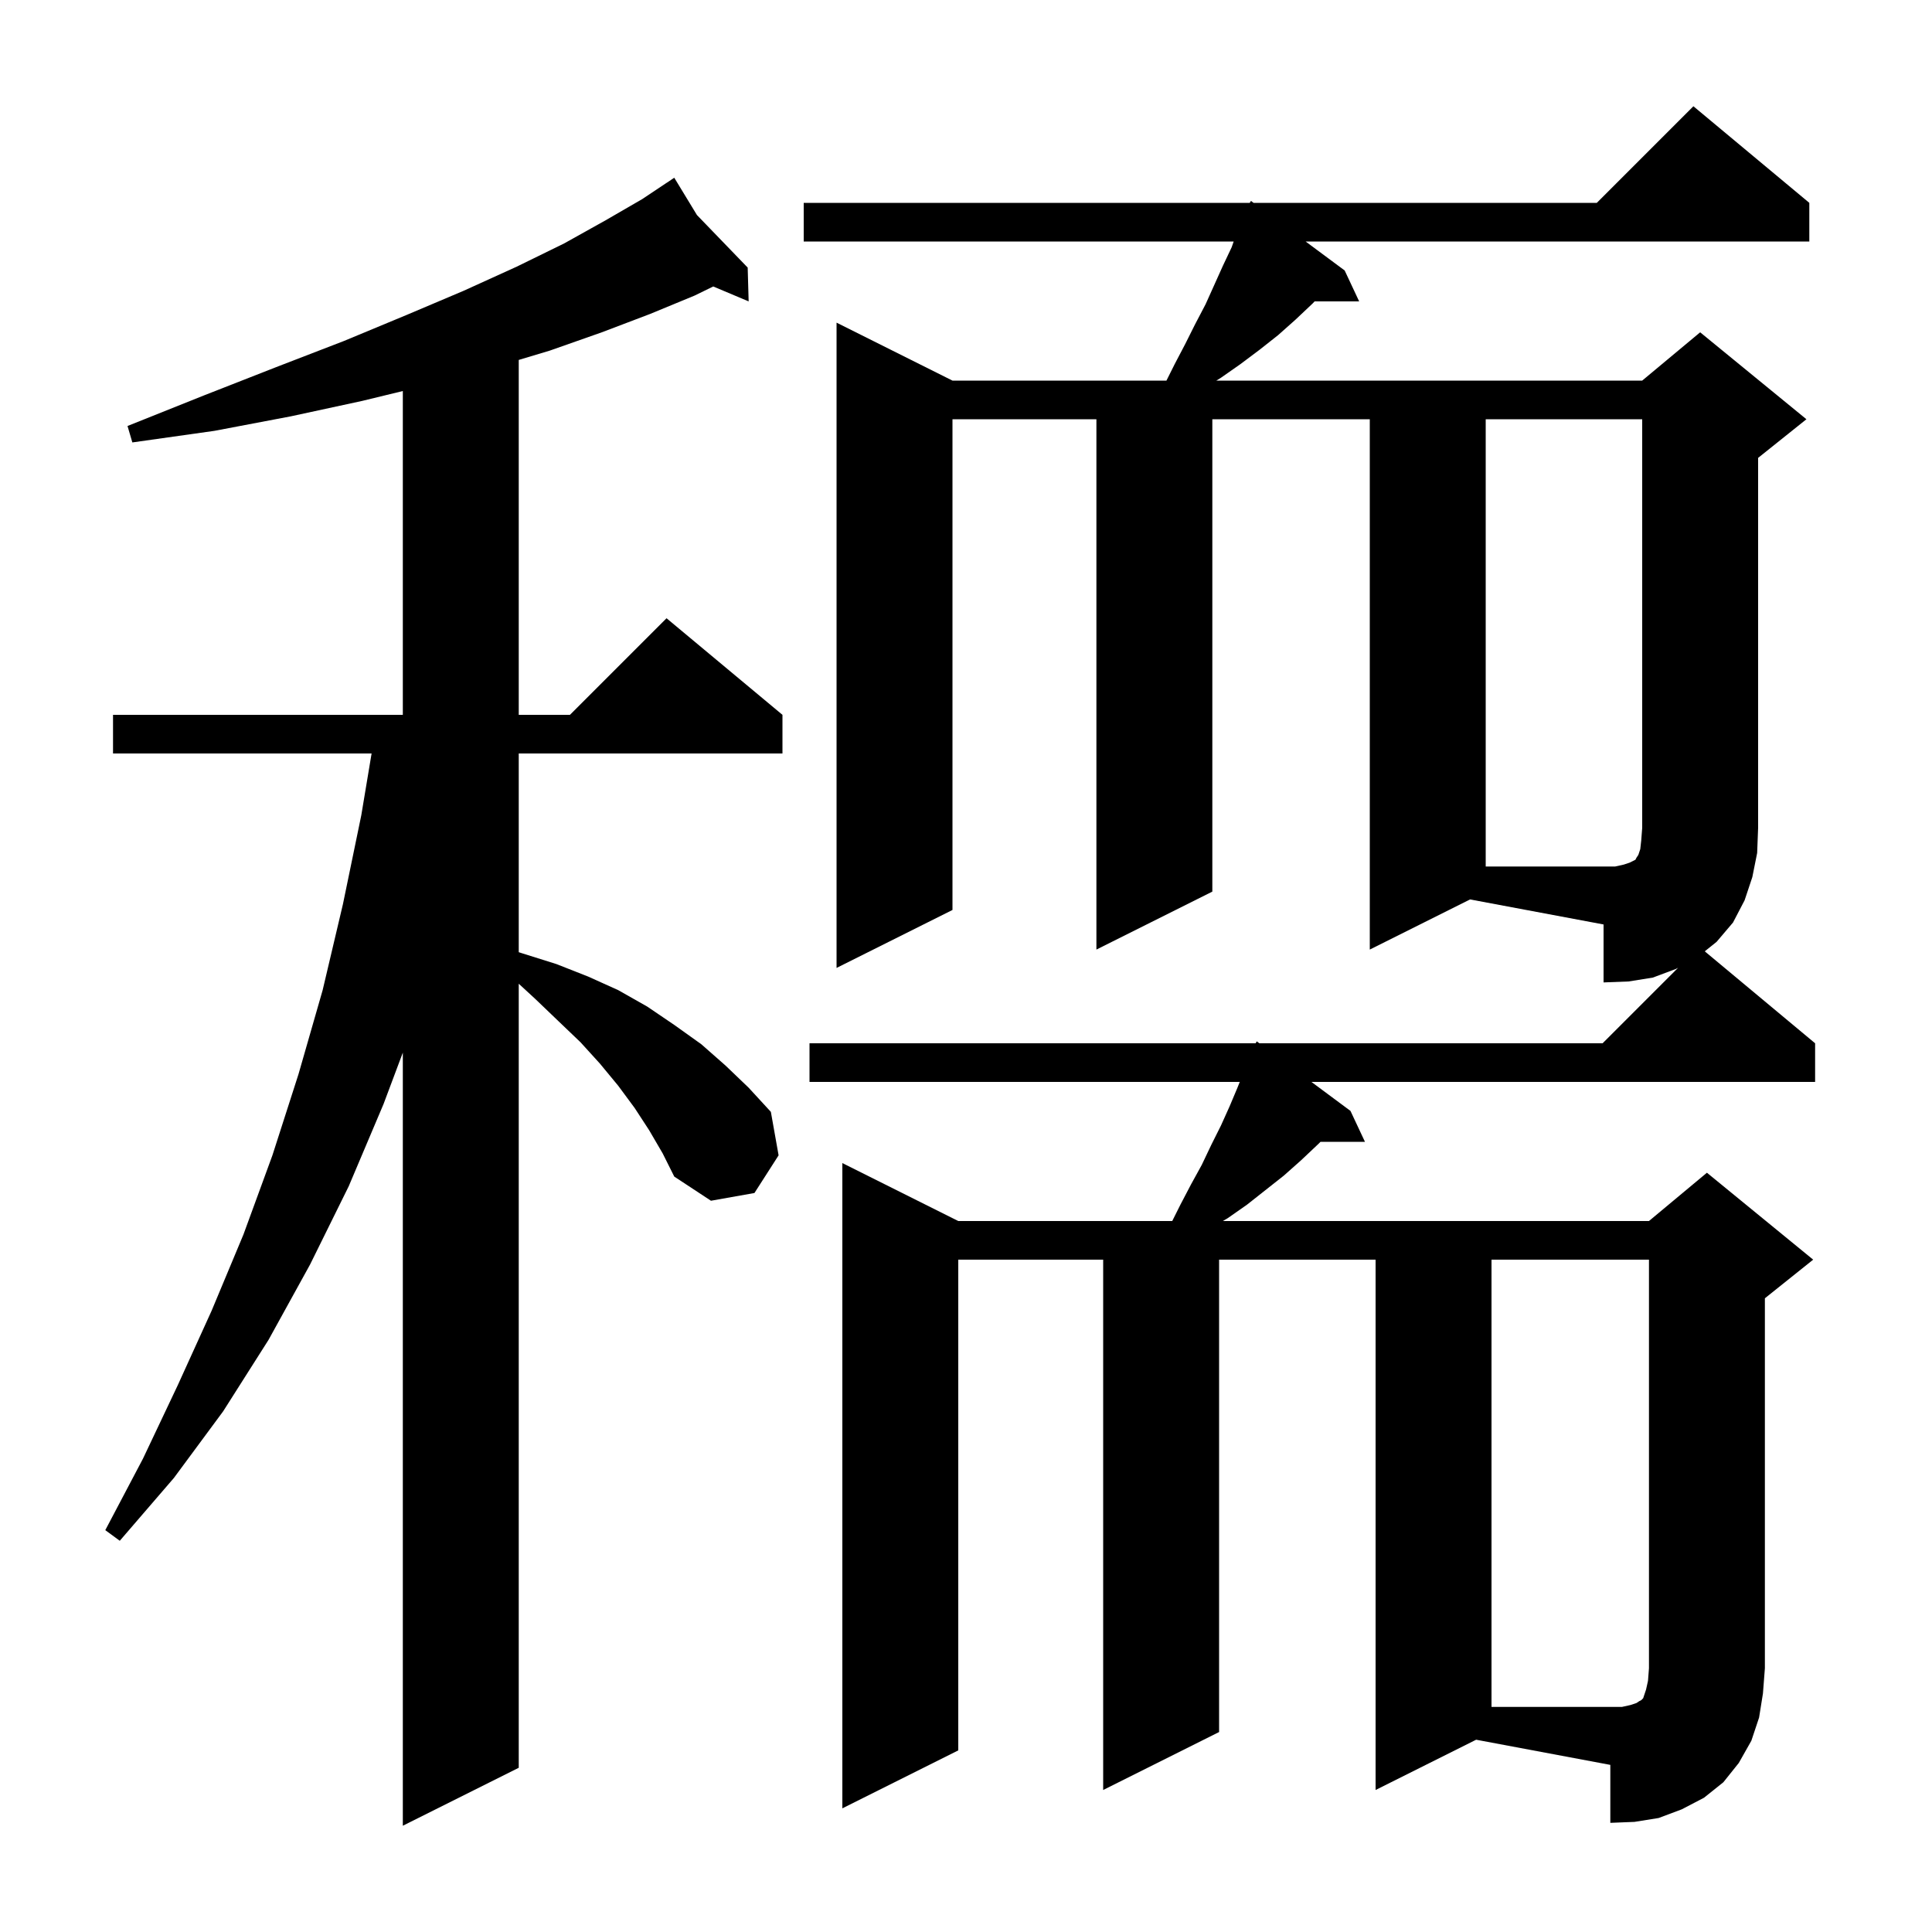 <svg xmlns="http://www.w3.org/2000/svg" xmlns:xlink="http://www.w3.org/1999/xlink" version="1.1" baseProfile="full" viewBox="0 0 200 200" width="200" height="200"><g fill="currentColor"><path d="M 67.2 117.0 L 65.7 114.7 L 64.0 112.4 L 62.1 110.1 L 60.1 107.9 L 57.8 105.7 L 55.4 103.4 L 53.7 101.836 L 53.7 183.0 L 41.7 189.0 L 41.7 108.967 L 39.7 114.3 L 36.1 122.8 L 32.1 130.9 L 27.8 138.7 L 23.1 146.1 L 18.0 153.0 L 12.4 159.5 L 10.9 158.4 L 14.8 151.0 L 18.4 143.4 L 21.9 135.7 L 25.2 127.8 L 28.2 119.6 L 30.9 111.2 L 33.4 102.5 L 35.5 93.6 L 37.4 84.4 L 38.467 78.0 L 11.7 78.0 L 11.7 74.0 L 41.7 74.0 L 41.7 40.48 L 37.5 41.5 L 30.1 43.1 L 22.2 44.6 L 13.7 45.8 L 13.2 44.1 L 21.2 40.9 L 28.6 38.0 L 35.6 35.3 L 42.1 32.6 L 48.0 30.1 L 53.5 27.6 L 58.4 25.2 L 62.7 22.8 L 66.5 20.6 L 68.949 18.967 L 68.9 18.9 L 68.959 18.961 L 69.8 18.4 L 72.148 22.262 L 77.4 27.7 L 77.5 31.2 L 73.834 29.656 L 71.9 30.6 L 67.3 32.5 L 62.3 34.4 L 56.9 36.3 L 53.7 37.26 L 53.7 74.0 L 59.0 74.0 L 69.0 64.0 L 81.0 74.0 L 81.0 78.0 L 53.7 78.0 L 53.7 98.571 L 54.1 98.7 L 57.6 99.8 L 60.9 101.1 L 64.0 102.5 L 67.0 104.2 L 69.8 106.1 L 72.6 108.1 L 75.1 110.3 L 77.5 112.6 L 79.8 115.1 L 80.6 119.6 L 78.1 123.5 L 73.6 124.3 L 69.8 121.8 L 68.6 119.4 Z M 182.1 177.8 L 181.3 180.2 L 180.0 182.5 L 178.4 184.5 L 176.4 186.1 L 174.1 187.3 L 171.7 188.2 L 169.2 188.6 L 166.7 188.7 L 166.7 182.7 L 152.809 180.095 L 142.4 185.3 L 142.4 130.4 L 126.2 130.4 L 126.2 179.3 L 114.2 185.3 L 114.2 130.4 L 99.2 130.4 L 99.2 181.2 L 87.2 187.2 L 87.2 120.4 L 99.2 126.4 L 121.35 126.4 L 122.2 124.7 L 123.3 122.6 L 124.4 120.6 L 125.4 118.5 L 126.4 116.5 L 127.3 114.5 L 128.1 112.6 L 128.34 112.0 L 83.8 112.0 L 83.8 108.0 L 129.982 108.0 L 130.1 107.8 L 130.369 108.0 L 165.9 108.0 L 173.72 100.18 L 173.5 100.3 L 171.1 101.2 L 168.6 101.6 L 166.0 101.7 L 166.0 95.7 L 152.182 93.109 L 141.8 98.3 L 141.8 43.4 L 125.5 43.4 L 125.5 92.3 L 113.5 98.3 L 113.5 43.4 L 98.6 43.4 L 98.6 94.2 L 86.6 100.2 L 86.6 33.4 L 98.6 39.4 L 120.75 39.4 L 121.6 37.7 L 122.7 35.6 L 123.7 33.6 L 124.8 31.5 L 126.6 27.5 L 127.5 25.6 L 127.71 25.0 L 83.2 25.0 L 83.2 21.0 L 129.371 21.0 L 129.5 20.8 L 129.769 21.0 L 165.3 21.0 L 175.3 11.0 L 187.3 21.0 L 187.3 25.0 L 135.158 25.0 L 139.2 28.0 L 140.7 31.2 L 136.088 31.2 L 135.9 31.4 L 134.1 33.1 L 132.3 34.7 L 130.4 36.2 L 128.4 37.7 L 126.4 39.1 L 125.915 39.4 L 170.0 39.4 L 176.0 34.4 L 187.0 43.4 L 182.0 47.4 L 182.0 85.7 L 181.9 88.3 L 181.4 90.8 L 180.6 93.2 L 179.4 95.5 L 177.7 97.5 L 176.476 98.48 L 187.9 108.0 L 187.9 112.0 L 135.758 112.0 L 139.8 115.0 L 141.3 118.2 L 136.7 118.2 L 136.5 118.4 L 134.7 120.1 L 132.9 121.7 L 129.1 124.7 L 127.1 126.1 L 126.592 126.4 L 170.7 126.4 L 176.7 121.4 L 187.7 130.4 L 182.7 134.4 L 182.7 172.7 L 182.5 175.3 Z M 168.8 176.5 L 169.4 176.3 L 169.7 176.1 L 169.9 176.0 L 170.1 175.8 L 170.4 174.9 L 170.6 174.0 L 170.7 172.7 L 170.7 130.4 L 154.4 130.4 L 154.4 176.7 L 167.9 176.7 Z M 168.1 89.5 L 168.7 89.3 L 169.3 89.0 L 169.4 88.8 L 169.6 88.5 L 169.8 87.9 L 169.9 87.0 L 170.0 85.7 L 170.0 43.4 L 153.8 43.4 L 153.8 89.7 L 167.2 89.7 Z "/></g></svg>